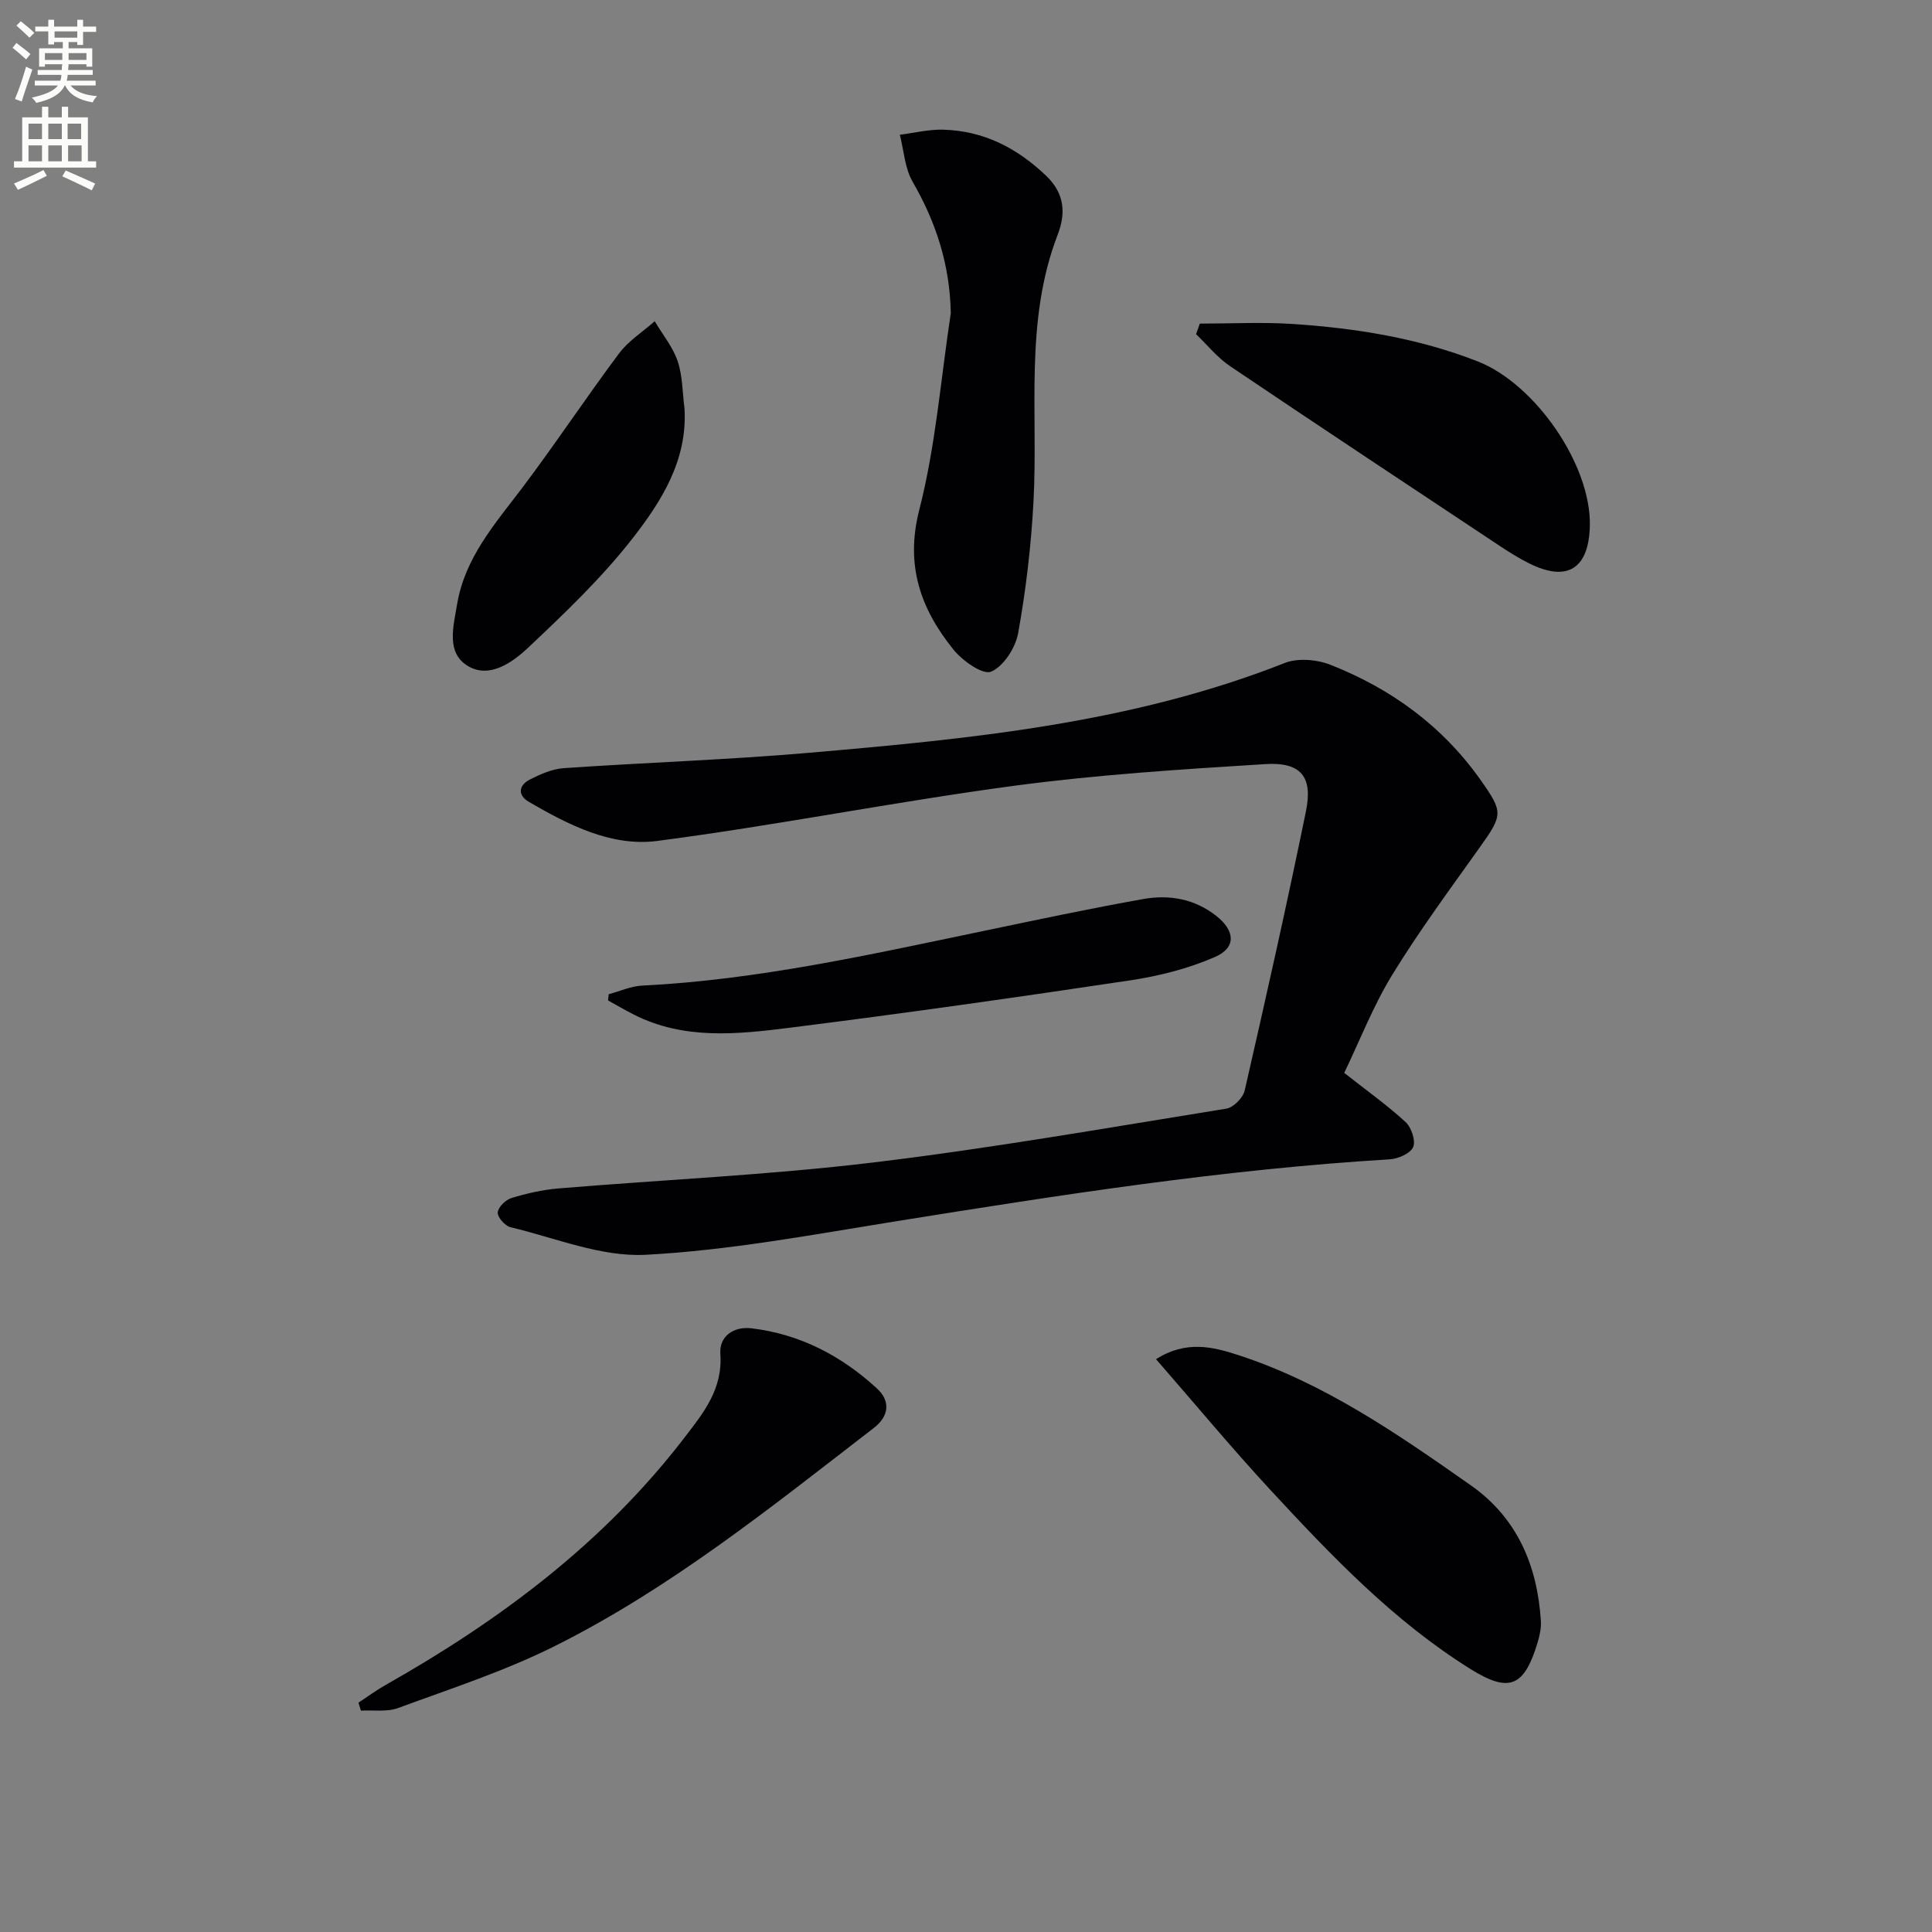 <svg enable-background="new 0 0 400 400" viewBox="0 0 400 400" xmlns="http://www.w3.org/2000/svg"><rect x="0" y="0" width="400" height="400" fill="#808080" stroke="none"/><path d="m2.6 9.9.8-1c.9.7 1.9 1.4 2.9 2.3l-.9 1.1c-1.1-1-2-1.8-2.8-2.4zm.5 10.6c.9-2.1 1.6-4.3 2.3-6.7.4.2.8.4 1.3.6-.7 2.1-1.5 4.3-2.2 6.6zm.3-15.2.9-.9c1 .8 2 1.6 2.8 2.4l-1 1c-.9-.9-1.8-1.7-2.7-2.5zm12.6-1.2h1.2v1.4h2.7v1.1h-2.7v2.7h-1.2v-.6h-1.8v1.3h4.9v3.8h-1.2v-.5h-3.7c0 .4-.1.9-.1 1.2h5.1v1h-5.2c0 .5-.1.9-.2 1.2h6v1h-5.2c1.1 1.3 2.9 2 5.5 2.2-.4.4-.7.8-.9 1.3-2.9-.5-4.8-1.6-5.7-3.5h-.1c-.8 1.7-2.7 2.9-5.9 3.6-.2-.4-.6-.8-.9-1.1 2.8-.6 4.6-1.4 5.4-2.5h-4.8v-1h5.3c.1-.3.2-.7.2-1.2h-4.9v-1h5c0-.4 0-.8.1-1.2h-3.6v.5h-1.2v-3.8h4.9v-1.3h-1.8v.5h-1.2v-2.7h-2.7v-1h2.7v-1.4h1.2v1.4h4.8zm-6.7 8.3h3.6c0-.4 0-.9 0-1.4h-3.6zm1.9-4.6h4.8v-1.3h-4.7v1.3zm6.7 3.2h-3.7v1.4h3.7z" fill="#fbfcfa"/><path d="m8.7 22.1h1.3v2.2h2.8v-2.2h1.3v2.2h4.1v9.1h1.7v1.3h-17v-1.3h1.7v-9.1h4.1zm.3 13.1.7 1.2c-1.8.9-3.8 1.9-6 2.9-.2-.4-.5-.8-.8-1.3 2.3-1 4.4-1.9 6.1-2.8zm-3.1-6.4h2.8v-3.2h-2.8zm0 4.6h2.8v-3.3h-2.8zm4.1-4.6h2.8v-3.2h-2.8zm0 4.6h2.8v-3.3h-2.8zm3.6 1.9c2.1.9 4.1 1.8 6.1 2.7l-.7 1.4c-2.2-1.1-4.2-2-6.1-2.9zm3.2-9.7h-2.8v3.2h2.8zm-2.7 7.8h2.8v-3.3h-2.8z" fill="#fbfcfa"/><g fill="#010104"><path d="m278.31 222.13c4.77 3.76 8.96 6.73 12.71 10.19 1.2 1.11 2.13 3.9 1.55 5.19-.6 1.33-3.13 2.42-4.89 2.52-34.36 2.07-68.3 7.39-102.23 12.83-17.21 2.76-34.45 6.02-51.79 6.93-9.21.48-18.68-3.5-27.97-5.71-1.13-.27-2.69-2.04-2.64-3.04.06-1.08 1.61-2.62 2.81-2.99 3.14-.96 6.41-1.71 9.68-1.99 21.69-1.81 43.48-2.77 65.07-5.36 24.53-2.94 48.89-7.24 73.3-11.17 1.47-.24 3.45-2.25 3.79-3.76 4.41-19.23 8.73-38.48 12.68-57.8 1.47-7.17-1.03-10.23-8.43-9.77-17.39 1.08-34.83 2.19-52.08 4.5-24.67 3.31-49.13 8.19-73.81 11.41-9.47 1.23-18.35-3.32-26.57-8.1-2.37-1.38-2.11-3.44.22-4.62 2.18-1.11 4.62-2.19 7.01-2.35 16.92-1.17 33.88-1.72 50.77-3.18 33.42-2.89 66.82-6.1 98.48-18.59 2.71-1.07 6.61-.75 9.41.34 12.64 4.96 23.3 12.72 31.22 23.96 4.66 6.61 4.56 7.14-.28 13.94-6.17 8.66-12.5 17.23-18.05 26.28-3.97 6.47-6.75 13.67-9.96 20.34z"/><path d="m196.85 64.85c-.18-9.99-3.03-18.79-7.91-27.24-1.62-2.81-1.8-6.45-2.64-9.71 3-.38 6.02-1.14 9.01-1.05 8.34.24 15.19 3.74 21.26 9.52 4 3.81 4.05 7.97 2.4 12.25-6.92 18.01-4 36.81-5 55.31-.49 9.09-1.56 18.19-3.17 27.14-.55 3.04-3.01 6.89-5.61 7.99-1.71.72-5.93-2.25-7.79-4.57-6.78-8.42-10.03-17.39-7.07-28.95 3.4-13.26 4.45-27.1 6.52-40.69z"/><path d="m239.34 281.4c6.24-3.95 11.76-2.57 17.11-.82 17.77 5.8 32.95 16.33 48.04 26.92 9.62 6.75 13.81 16.62 14.53 28.1.09 1.44-.23 2.97-.65 4.38-2.78 9.27-5.87 10.6-13.93 5.57-15.96-9.96-28.82-23.47-41.47-37.13-7.99-8.64-15.51-17.71-23.63-27.02z"/><path d="m74.21 352.52c1.88-1.23 3.7-2.58 5.65-3.68 23.66-13.38 45.12-29.4 61.83-51.17 3.96-5.15 7.97-10.07 7.45-17.35-.27-3.69 2.78-5.74 6.42-5.31 10.06 1.19 18.69 5.71 26.05 12.5 2.77 2.56 2.48 5.69-.68 8.12-21.19 16.34-42.09 33.21-66.16 45.22-10.34 5.16-21.47 8.77-32.35 12.78-2.31.85-5.11.39-7.69.54-.18-.55-.35-1.1-.52-1.65z"/><path d="m248.41 67c6.39 0 12.8-.34 19.16.07 13.1.86 26 2.92 38.34 7.74 11.98 4.68 23.54 21.49 23.25 34.04-.2 8.92-4.68 11.73-12.57 7.79-2.07-1.04-4.06-2.27-5.99-3.55-18.67-12.39-37.36-24.76-55.93-37.28-2.64-1.78-4.71-4.4-7.04-6.62.26-.73.52-1.46.78-2.19z"/><path d="m126.03 205.84c2.3-.61 4.57-1.66 6.9-1.78 23.98-1.19 47.29-6.44 70.68-11.31 11.02-2.3 22.04-4.65 33.12-6.62 5.35-.95 10.6-.04 15.09 3.5 3.89 3.06 4.18 6.56-.27 8.5-5.51 2.41-11.57 3.94-17.54 4.84-23.46 3.52-46.95 6.85-70.48 9.81-10.83 1.36-21.86 2.55-32.24-2.69-1.83-.92-3.6-1.97-5.4-2.96.04-.42.09-.85.14-1.29z"/><path d="m141.72 84.61c.63 10.68-4.78 19.19-10.75 26.85-6.4 8.2-14.04 15.49-21.64 22.65-3.25 3.06-8.03 6.47-12.49 3.76-4.52-2.75-2.97-8.16-2.2-12.77 1.62-9.66 7.84-16.64 13.47-24.08 6.89-9.13 13.21-18.69 20.06-27.85 1.95-2.6 4.89-4.46 7.38-6.66 1.63 2.75 3.76 5.33 4.76 8.29 1.03 3.08.98 6.53 1.41 9.81z"/></g></svg>